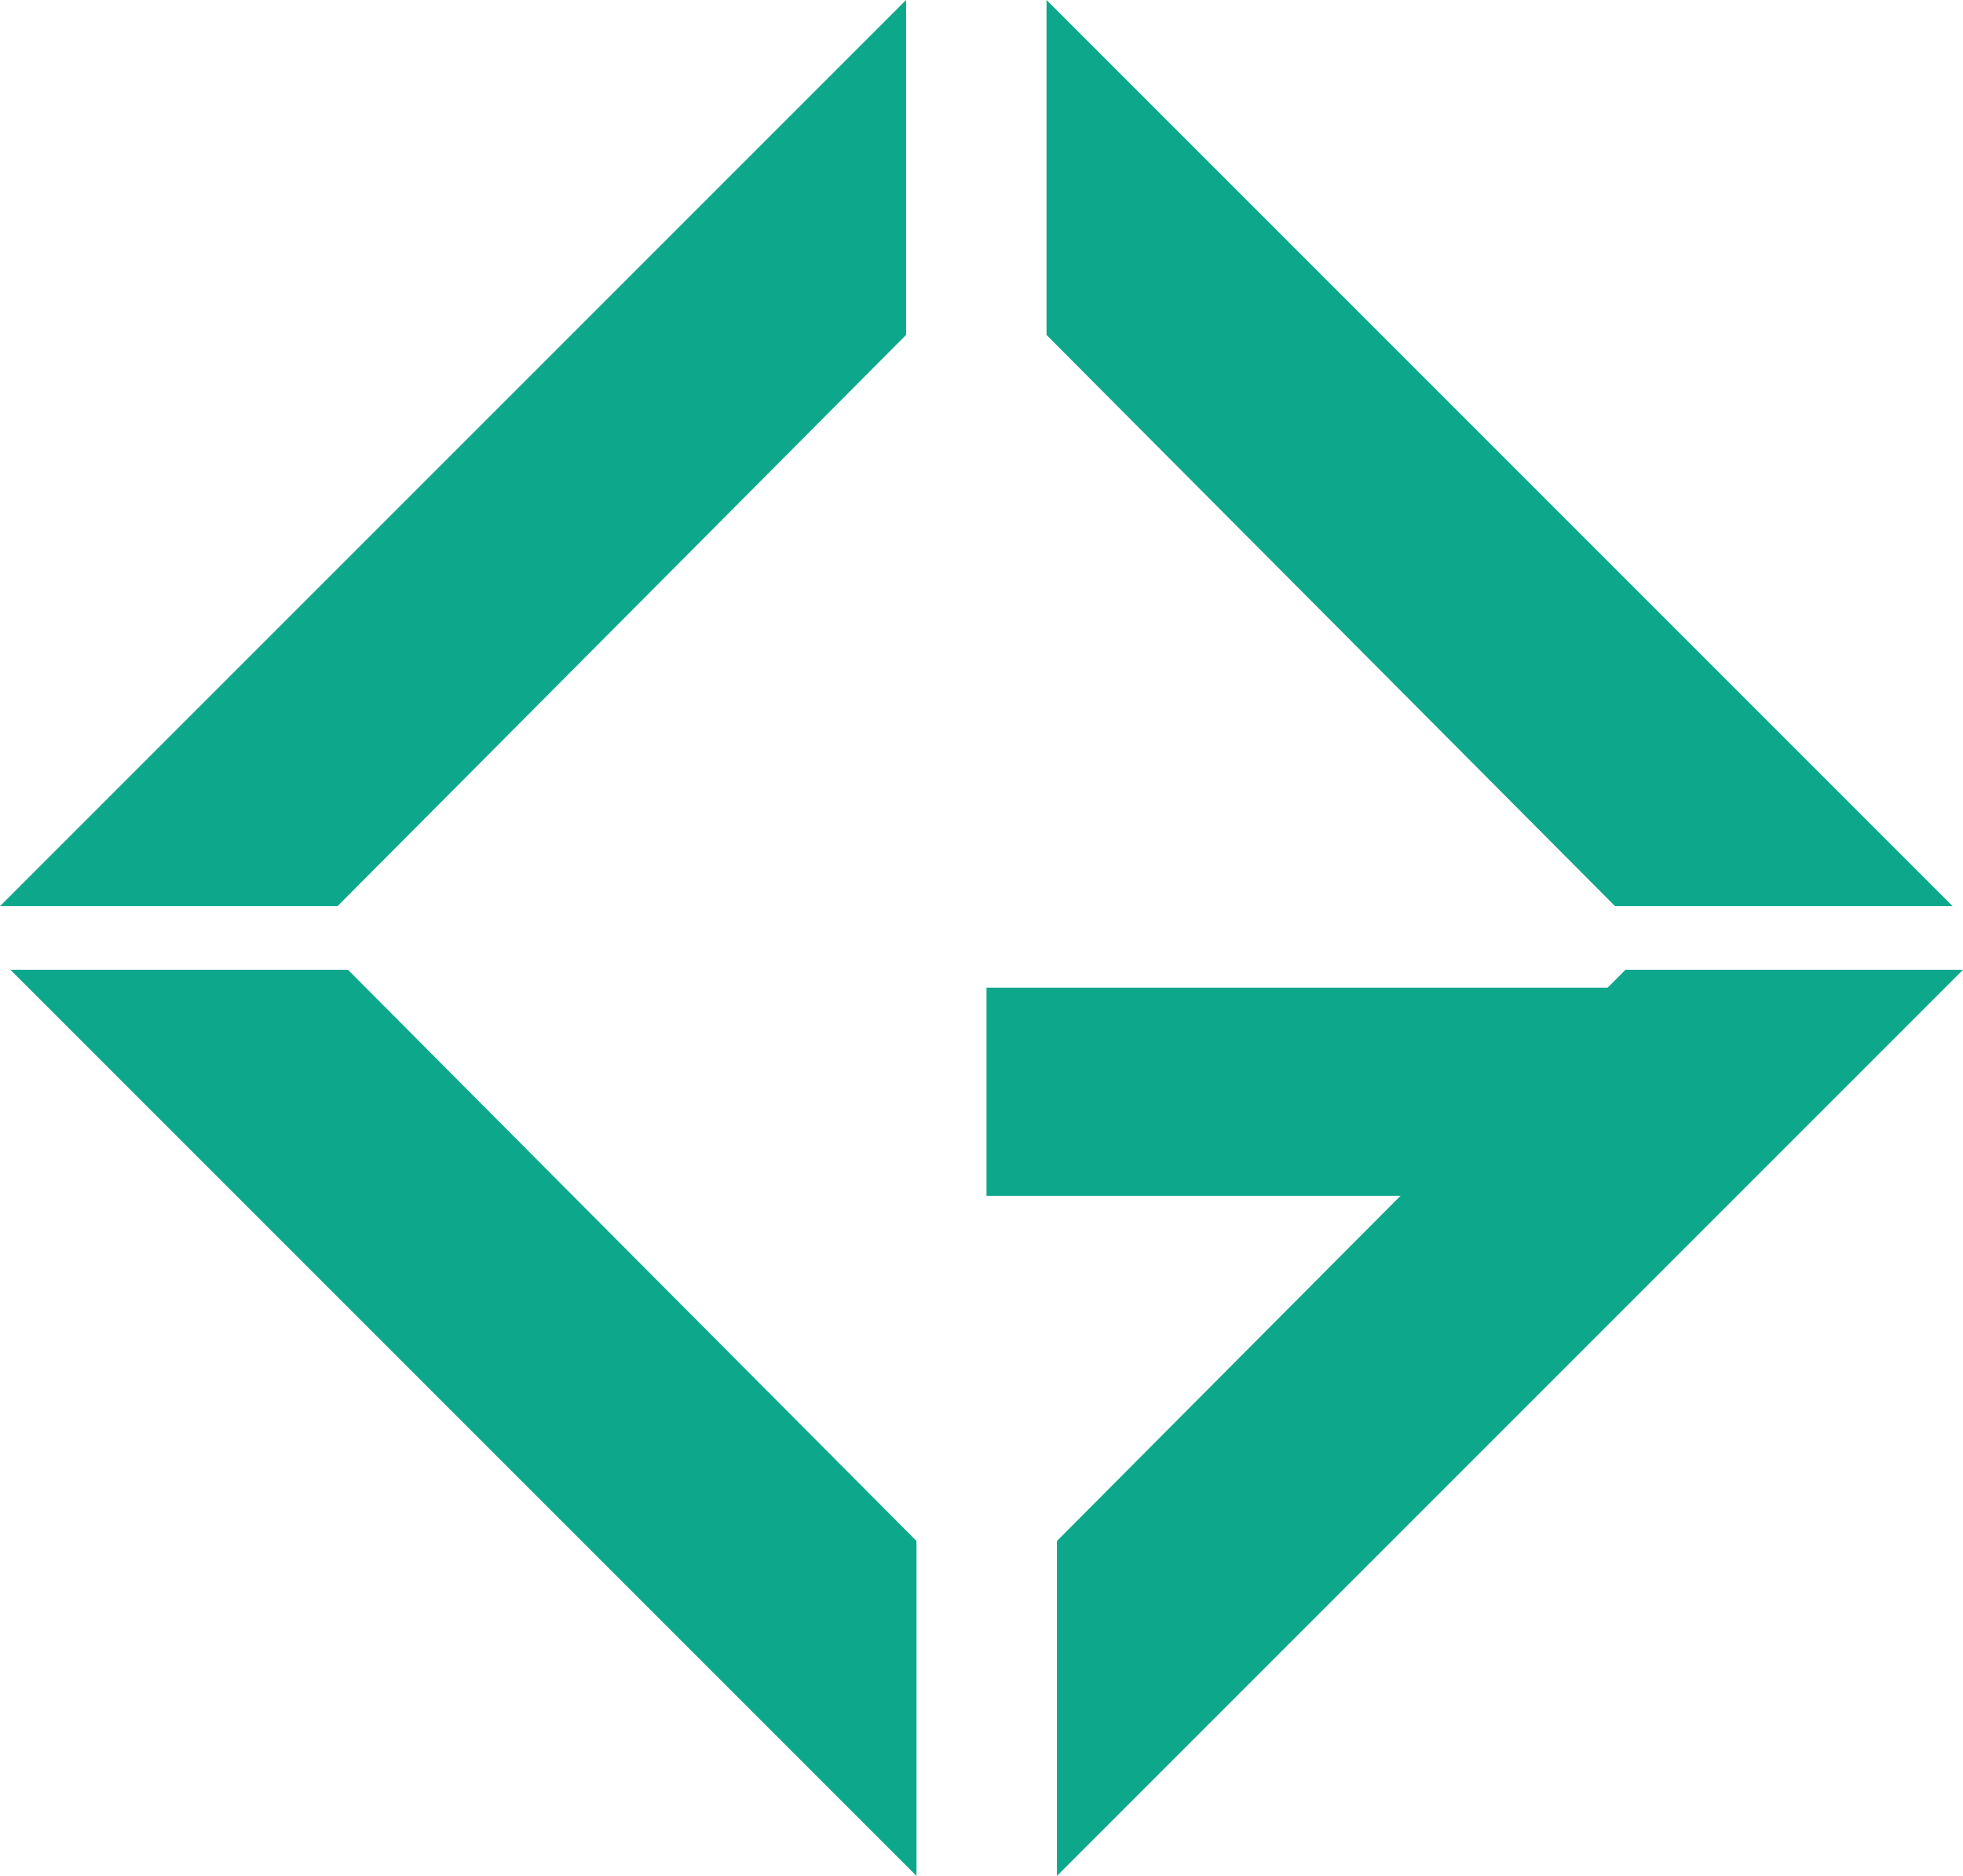 <?xml version="1.0" encoding="UTF-8"?> <svg xmlns="http://www.w3.org/2000/svg" width="90" height="86" viewBox="0 0 90 86" fill="none"><path d="M15.476 41.542H0L41.542 0V15.355L15.476 41.542Z" fill="#0DA88C"></path><path d="M74.047 41.542H89.523L47.981 0V15.355L74.047 41.542Z" fill="#0DA88C"></path><path d="M15.953 44.458H0.477L42.019 86V70.645L15.953 44.458Z" fill="#0DA88C"></path><path d="M74.525 44.458H90L48.459 86V70.645L74.525 44.458Z" fill="#0DA88C"></path><path d="M77.539 54.823H45.229V45.279H77.539V54.823Z" fill="#0DA88C"></path></svg> 